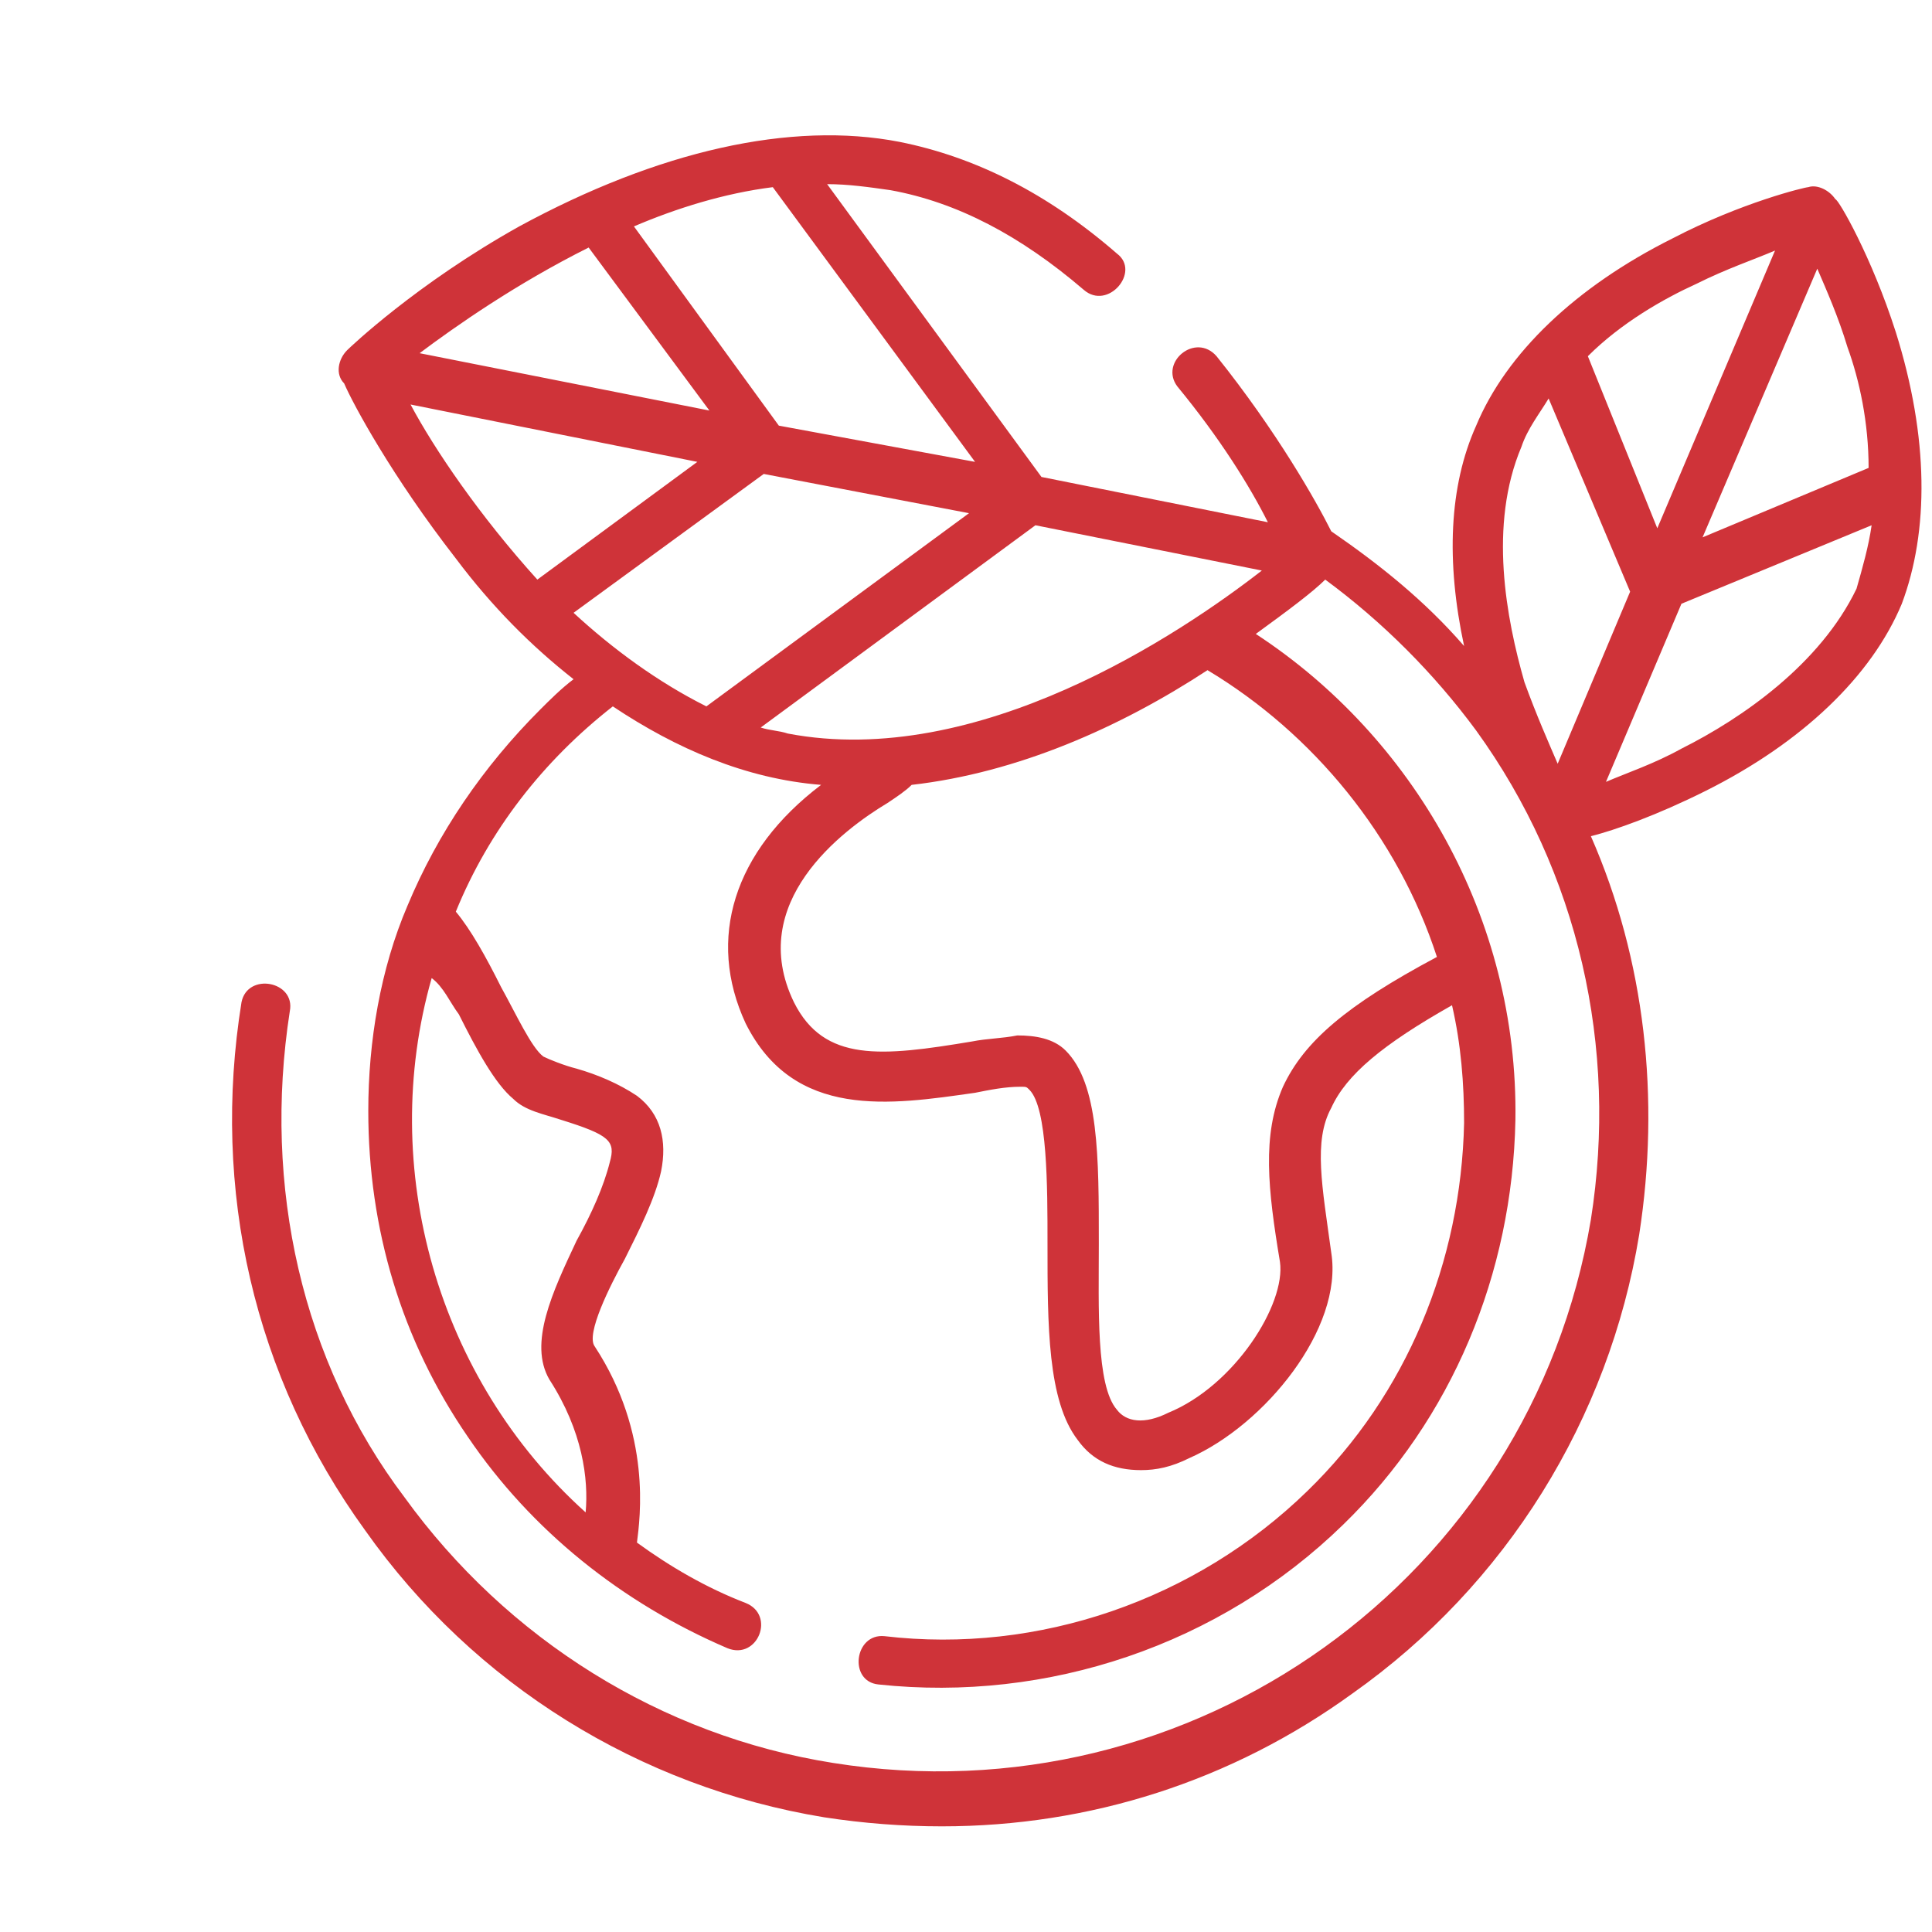 <?xml version="1.0" encoding="UTF-8"?>
<!-- Generator: Adobe Illustrator 27.6.1, SVG Export Plug-In . SVG Version: 6.00 Build 0)  -->
<svg xmlns="http://www.w3.org/2000/svg" xmlns:xlink="http://www.w3.org/1999/xlink" version="1.1" id="Layer_1" x="0px" y="0px" viewBox="0 0 64 64" style="enable-background:new 0 0 64 64;" xml:space="preserve">
<style type="text/css">
	.st0{fill:#CF3339;}
</style>
<g>
	<path class="st0" d="M62.8,11c-0.8-2.5-1.9-4.4-2-4.4c-0.2-0.3-0.6-0.5-0.9-0.4c-0.1,0-2.2,0.5-4.5,1.7c-3.2,1.6-5.5,3.8-6.5,6.2   c-0.9,2-1,4.5-0.4,7.3c-1.3-1.5-2.8-2.7-4.4-3.8c-0.5-1-1.8-3.3-3.8-5.8c-0.7-0.8-1.9,0.2-1.3,1c1.4,1.7,2.4,3.3,3,4.5l-7.5-1.5   l-7.1-9.7c0.7,0,1.4,0.1,2.1,0.2c2.2,0.4,4.3,1.5,6.4,3.3c0.8,0.7,1.9-0.6,1.1-1.2c-2.3-2-4.7-3.2-7.2-3.7C26.2,4,21.8,5,17.2,7.5   c-3.4,1.9-5.6,4-5.7,4.1c-0.3,0.3-0.4,0.8-0.1,1.1c0.3,0.7,1.6,3.1,3.7,5.8c1.2,1.6,2.5,2.9,3.9,4c-0.4,0.3-0.8,0.7-1.1,1   c-1.9,1.9-3.4,4.1-4.4,6.5c-0.9,2.1-1.3,4.5-1.3,6.8c0,3.9,1.1,7.6,3.3,10.8c2.1,3.1,5.1,5.5,8.6,7c1,0.4,1.6-1.1,0.6-1.5   c-1.3-0.5-2.5-1.2-3.6-2c0.1-0.8,0.5-3.6-1.4-6.5c-0.3-0.4,0.5-2,1-2.9c0.5-1,1-2,1.2-2.9c0.2-1,0-1.9-0.8-2.5   c-0.6-0.4-1.3-0.7-2-0.9c-0.4-0.1-0.9-0.3-1.1-0.4c-0.4-0.3-0.9-1.4-1.4-2.3c-0.5-1-1-1.9-1.5-2.5c1.1-2.7,2.9-5,5.2-6.8   c2.1,1.4,4.4,2.4,6.9,2.6c-2.9,2.2-3.8,5.1-2.5,7.9c1.6,3.2,4.8,2.7,7.6,2.3c0.5-0.1,1-0.2,1.5-0.2c0.2,0,0.2,0,0.3,0.1   c0.6,0.6,0.6,3.2,0.6,5.1c0,2.7,0,5.2,1,6.5c0.5,0.7,1.2,1,2.1,1c0.5,0,1-0.1,1.6-0.4c2.5-1.1,5.1-4.3,4.7-6.8   c-0.3-2.2-0.6-3.7,0-4.8c0.5-1.1,1.7-2.1,4-3.4c0.3,1.3,0.4,2.6,0.4,3.9c-0.1,4.6-1.9,9-5.2,12.2c-3.7,3.6-8.9,5.4-14,4.8   c-1-0.1-1.2,1.5-0.2,1.6c5.6,0.6,11.3-1.3,15.4-5.3c3.6-3.5,5.6-8.3,5.7-13.4c0.1-6.7-3.4-12.7-8.6-16.1c1.1-0.8,1.9-1.4,2.3-1.8   c1.9,1.4,3.6,3.1,5,5c3.4,4.7,4.7,10.5,3.8,16.2c-2,11.9-13.2,19.9-25.1,18c-5.7-0.9-10.8-4.1-14.2-8.8C10,45.1,8.7,39.3,9.6,33.5   c0.2-1-1.4-1.3-1.6-0.3c-1,6.2,0.4,12.4,4.1,17.5c3.6,5.1,9.1,8.5,15.2,9.5c1.3,0.2,2.6,0.3,3.9,0.3c4.9,0,9.6-1.5,13.6-4.4   c5.1-3.6,8.5-9.1,9.5-15.2c0.7-4.5,0.2-9.1-1.6-13.2c0.8-0.2,2.2-0.7,3.8-1.5c3.2-1.6,5.5-3.8,6.5-6.2C63.9,17.6,63.9,14.5,62.8,11   z M15.2,33.6c0.6,1.2,1.2,2.3,1.8,2.8c0.4,0.4,1,0.5,1.6,0.7c1.6,0.5,1.8,0.7,1.6,1.4c-0.2,0.8-0.6,1.7-1.1,2.6   c-0.8,1.7-1.6,3.4-0.9,4.6c1.1,1.7,1.3,3.3,1.2,4.4c-4.9-4.4-6.9-11.4-5.1-17.7C14.7,32.7,14.9,33.2,15.2,33.6z M54.9,17.5   l-2.3-5.7c1.1-1.1,2.5-1.9,3.6-2.4c1-0.5,1.9-0.8,2.6-1.1L54.9,17.5z M60.2,8.9c0.3,0.7,0.7,1.6,1,2.6c0.4,1.1,0.7,2.5,0.7,4   l-5.5,2.3L60.2,8.9z M50.4,14.8c0.2-0.6,0.6-1.1,0.9-1.6l2.7,6.4l-2.4,5.7c-0.3-0.7-0.7-1.6-1.1-2.7C49.9,20.5,49.3,17.4,50.4,14.8   z M55.7,24.8c-0.9,0.5-1.8,0.8-2.5,1.1l2.5-5.9l6.3-2.6c-0.1,0.7-0.3,1.4-0.5,2.1C60.3,22,57.7,23.8,55.7,24.8z M26.1,24.3   c-0.3-0.1-0.6-0.1-0.9-0.2l9.1-6.7l7.5,1.5C39.1,21,32.4,25.5,26.1,24.3z M17.8,19.2c-1.9-2.1-3.4-4.3-4.2-5.8l9.5,1.9L17.8,19.2z    M19.5,8.2l4,5.4l-9.6-1.9C15.1,10.8,17.1,9.4,19.5,8.2z M25.8,14.1L21,7.5c1.4-0.6,3-1.1,4.6-1.3l6.7,9.1L25.8,14.1z M25.3,15.7   l6.8,1.3l-8.7,6.4c-1.6-0.8-3.1-1.9-4.4-3.1L25.3,15.7z M47.6,31.7c-3,1.6-4.4,2.8-5.1,4.3c-0.7,1.6-0.5,3.4-0.1,5.8   c0.2,1.4-1.5,4.1-3.7,5c-0.8,0.4-1.4,0.3-1.7-0.1c-0.7-0.8-0.6-3.4-0.6-5.5c0-2.9,0-5.3-1.1-6.4c-0.4-0.4-1-0.5-1.6-0.5   c-0.5,0.1-1,0.1-1.5,0.2c-3,0.5-4.9,0.7-5.9-1.3c-1.6-3.3,1.6-5.7,3.1-6.6c0.3-0.2,0.6-0.4,0.8-0.6c3.5-0.4,6.9-1.9,9.8-3.8   C43.5,24.3,46.3,27.7,47.6,31.7z"></path>
</g>
</svg>
